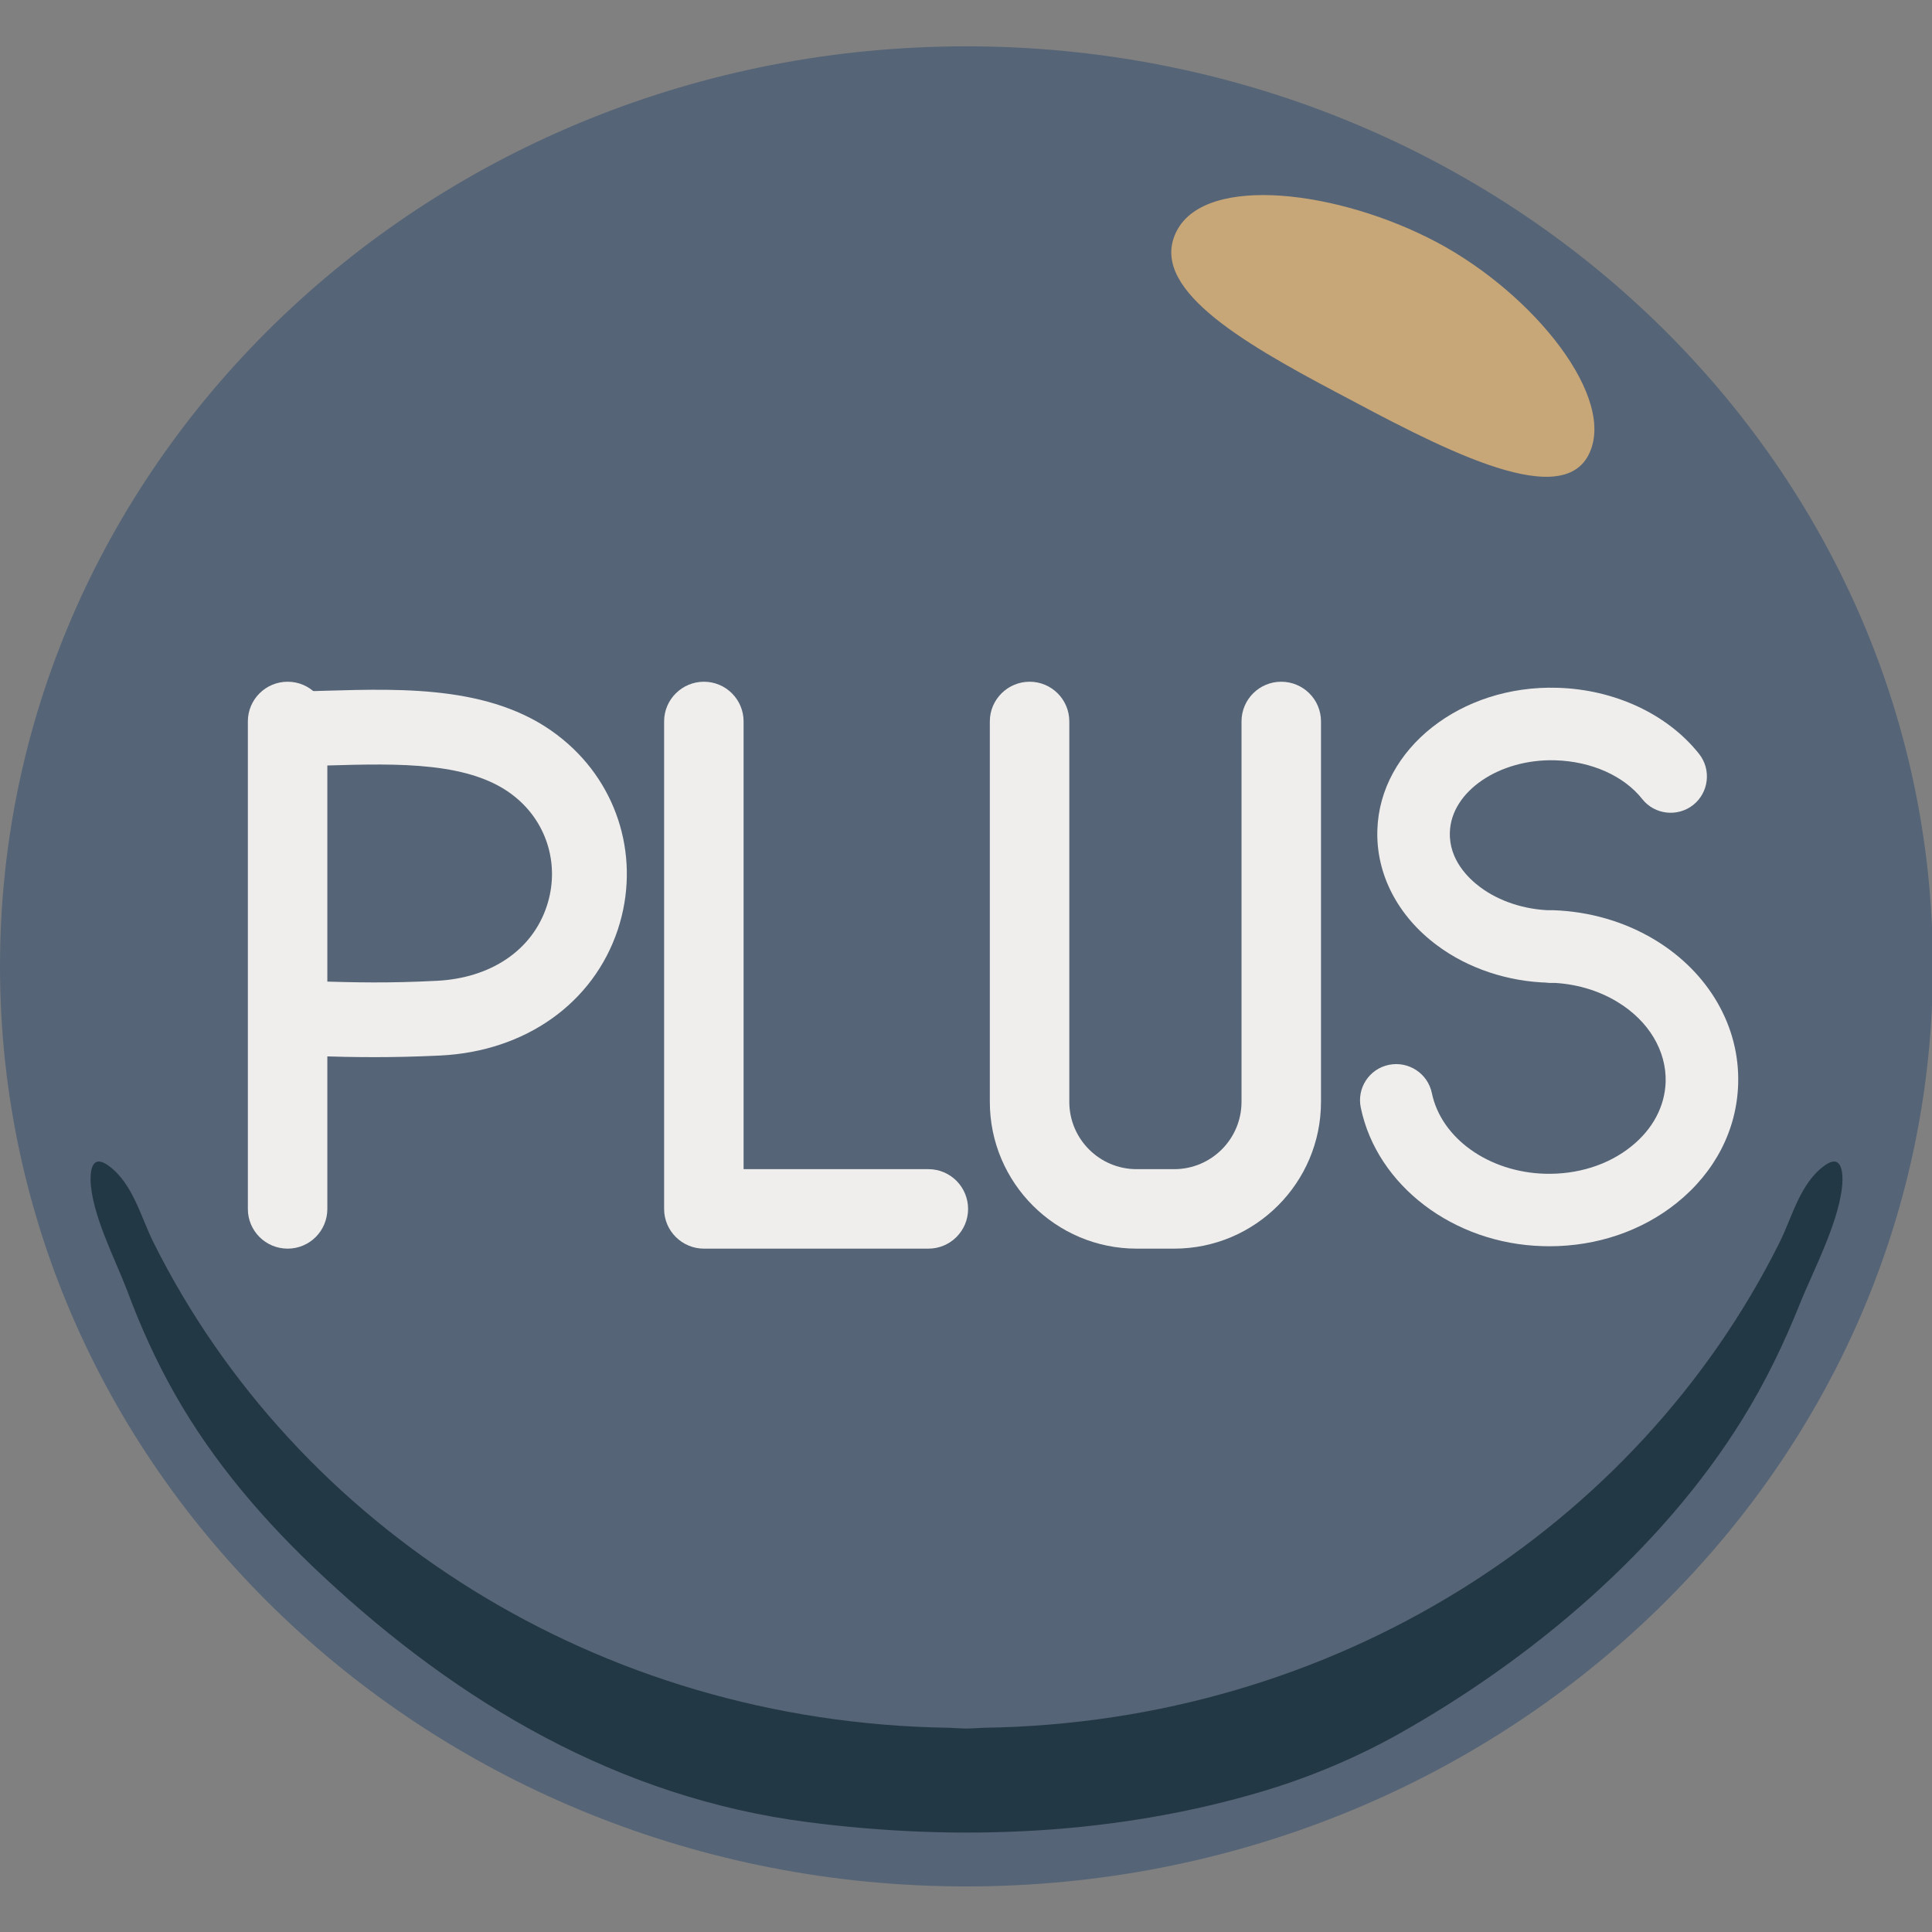 <?xml version="1.0" encoding="UTF-8"?> <svg xmlns="http://www.w3.org/2000/svg" xmlns:xlink="http://www.w3.org/1999/xlink" width="68" zoomAndPan="magnify" viewBox="0 0 51 51" height="68" preserveAspectRatio="xMidYMid meet" version="1.0"><rect x="0" y="0" width="51" height="51" fill="#808080" stroke="none"/><defs><clipPath id="af3fb01335"><path d="M 0 1.211 L 51 1.211 L 51 49.961 L 0 49.961 Z M 0 1.211 " clip-rule="nonzero"></path></clipPath></defs><g clip-path="url(#af3fb01335)"><path fill="#556476" d="M 51.023 25.508 C 51.023 38.926 39.594 49.797 25.504 49.797 C 11.422 49.797 0 38.926 0 25.508 C 0 12.094 11.422 1.223 25.504 1.223 C 39.594 1.223 51.023 12.094 51.023 25.508 Z M 51.023 25.508 " fill-opacity="1" fill-rule="nonzero"></path></g><path fill="#efeeec" d="M 7.594 32.961 C 7.012 32.961 6.543 32.492 6.543 31.914 L 6.543 19.043 C 6.543 18.465 7.012 17.996 7.594 17.996 C 8.172 17.996 8.641 18.465 8.641 19.043 L 8.641 31.914 C 8.641 32.492 8.172 32.961 7.594 32.961 Z M 7.594 32.961 " fill-opacity="1" fill-rule="nonzero"></path><path fill="#efeeec" d="M 24.508 32.961 L 18.582 32.961 C 18.004 32.961 17.531 32.492 17.531 31.914 L 17.531 19.043 C 17.531 18.465 18.004 17.996 18.582 17.996 C 19.16 17.996 19.629 18.465 19.629 19.043 L 19.629 30.863 L 24.508 30.863 C 25.086 30.863 25.555 31.332 25.555 31.914 C 25.555 32.492 25.086 32.961 24.508 32.961 Z M 24.508 32.961 " fill-opacity="1" fill-rule="nonzero"></path><path fill="#efeeec" d="M 30.996 32.961 L 30.004 32.961 C 27.867 32.961 26.129 31.223 26.129 29.086 L 26.129 19.043 C 26.129 18.465 26.602 17.996 27.18 17.996 C 27.758 17.996 28.227 18.465 28.227 19.043 L 28.227 29.086 C 28.227 30.066 29.023 30.863 30.004 30.863 L 30.996 30.863 C 31.977 30.863 32.773 30.066 32.773 29.086 L 32.773 19.043 C 32.773 18.465 33.242 17.996 33.82 17.996 C 34.402 17.996 34.871 18.465 34.871 19.043 L 34.871 29.086 C 34.871 31.223 33.133 32.961 30.996 32.961 Z M 30.996 32.961 " fill-opacity="1" fill-rule="nonzero"></path><path fill="#efeeec" d="M 9.891 27.906 C 9.352 27.906 8.863 27.895 8.363 27.879 C 8.125 27.875 7.887 27.867 7.633 27.863 C 7.086 27.852 6.656 27.398 6.664 26.855 C 6.676 26.316 7.117 25.891 7.652 25.891 C 7.66 25.891 7.664 25.891 7.672 25.891 C 7.93 25.895 8.176 25.902 8.414 25.906 C 9.391 25.934 10.234 25.957 11.527 25.891 C 12.961 25.82 14.051 25.082 14.434 23.918 C 14.781 22.867 14.457 21.738 13.605 21.043 C 12.461 20.098 10.516 20.152 8.637 20.207 C 8.285 20.219 7.941 20.227 7.602 20.23 C 7.062 20.234 6.609 19.801 6.605 19.254 C 6.602 18.711 7.039 18.262 7.582 18.258 C 7.906 18.254 8.242 18.246 8.582 18.234 C 10.719 18.172 13.145 18.102 14.859 19.52 C 16.344 20.738 16.914 22.707 16.309 24.539 C 15.664 26.48 13.871 27.754 11.625 27.863 C 10.961 27.895 10.402 27.906 9.891 27.906 Z M 9.891 27.906 " fill-opacity="1" fill-rule="nonzero"></path><path fill="#efeeec" d="M 40.91 25.945 C 40.902 25.945 40.891 25.945 40.883 25.941 C 39.797 25.914 38.75 25.562 37.938 24.957 C 36.895 24.184 36.32 23.07 36.359 21.906 C 36.426 19.762 38.566 18.078 41.113 18.156 C 42.621 18.199 44.02 18.852 44.852 19.902 C 45.18 20.316 45.109 20.922 44.695 21.25 C 44.281 21.574 43.68 21.508 43.352 21.094 C 42.867 20.48 42.008 20.098 41.055 20.07 C 39.574 20.027 38.305 20.895 38.273 21.969 C 38.246 22.695 38.766 23.191 39.078 23.422 C 39.578 23.793 40.242 24.012 40.938 24.031 C 41.465 24.047 41.883 24.484 41.867 25.016 C 41.852 25.531 41.426 25.945 40.91 25.945 Z M 40.91 25.945 " fill-opacity="1" fill-rule="nonzero"></path><path fill="#efeeec" d="M 40.902 32.898 C 40.844 32.898 40.785 32.898 40.727 32.895 C 38.367 32.832 36.348 31.293 35.922 29.242 C 35.812 28.723 36.145 28.215 36.664 28.109 C 37.184 28.004 37.688 28.336 37.797 28.852 C 38.043 30.047 39.297 30.941 40.781 30.984 C 41.637 31.008 42.453 30.754 43.062 30.262 C 43.629 29.809 43.949 29.203 43.969 28.559 C 43.992 27.738 43.52 26.949 42.703 26.453 C 42.188 26.137 41.574 25.961 40.93 25.941 C 40.402 25.926 39.988 25.484 40.004 24.957 C 40.02 24.426 40.465 24.008 40.992 24.027 C 41.965 24.059 42.898 24.332 43.695 24.816 C 45.109 25.676 45.93 27.098 45.883 28.613 C 45.848 29.828 45.27 30.945 44.262 31.754 C 43.34 32.496 42.152 32.898 40.902 32.898 Z M 40.902 32.898 " fill-opacity="1" fill-rule="nonzero"></path><path fill="#c7a678" d="M 41.926 12.023 C 41.137 13.512 37.863 11.73 35.289 10.363 C 32.707 8.996 30.281 7.57 31.07 6.082 C 31.859 4.594 35.344 5.027 37.922 6.391 C 40.504 7.762 42.715 10.539 41.926 12.023 Z M 41.926 12.023 " fill-opacity="1" fill-rule="nonzero"></path><path fill="#233845" d="M 48.637 31.145 C 48.637 30.922 48.602 30.457 48.172 30.762 C 47.512 31.234 47.316 32.121 46.969 32.812 C 43.223 40.309 35.254 45.473 25.973 45.609 C 25.82 45.613 25.664 45.629 25.512 45.629 C 25.359 45.629 25.203 45.613 25.051 45.609 C 15.77 45.473 7.805 40.309 4.059 32.812 C 3.711 32.121 3.512 31.234 2.852 30.762 C 2.422 30.457 2.387 30.922 2.391 31.145 C 2.41 32.031 3.035 33.227 3.352 34.055 C 3.703 35.004 4.121 35.93 4.625 36.816 C 5.645 38.613 7.004 40.188 8.516 41.598 C 12.129 44.973 16.348 47.457 21.312 48.098 C 25.332 48.621 29.516 48.438 33.414 47.262 C 34.633 46.891 35.828 46.387 36.941 45.762 C 40.457 43.781 43.852 40.922 45.992 37.469 C 46.594 36.5 47.09 35.473 47.512 34.418 C 47.879 33.504 48.613 32.133 48.637 31.145 Z M 48.637 31.145 " fill-opacity="1" fill-rule="nonzero"></path></svg> 